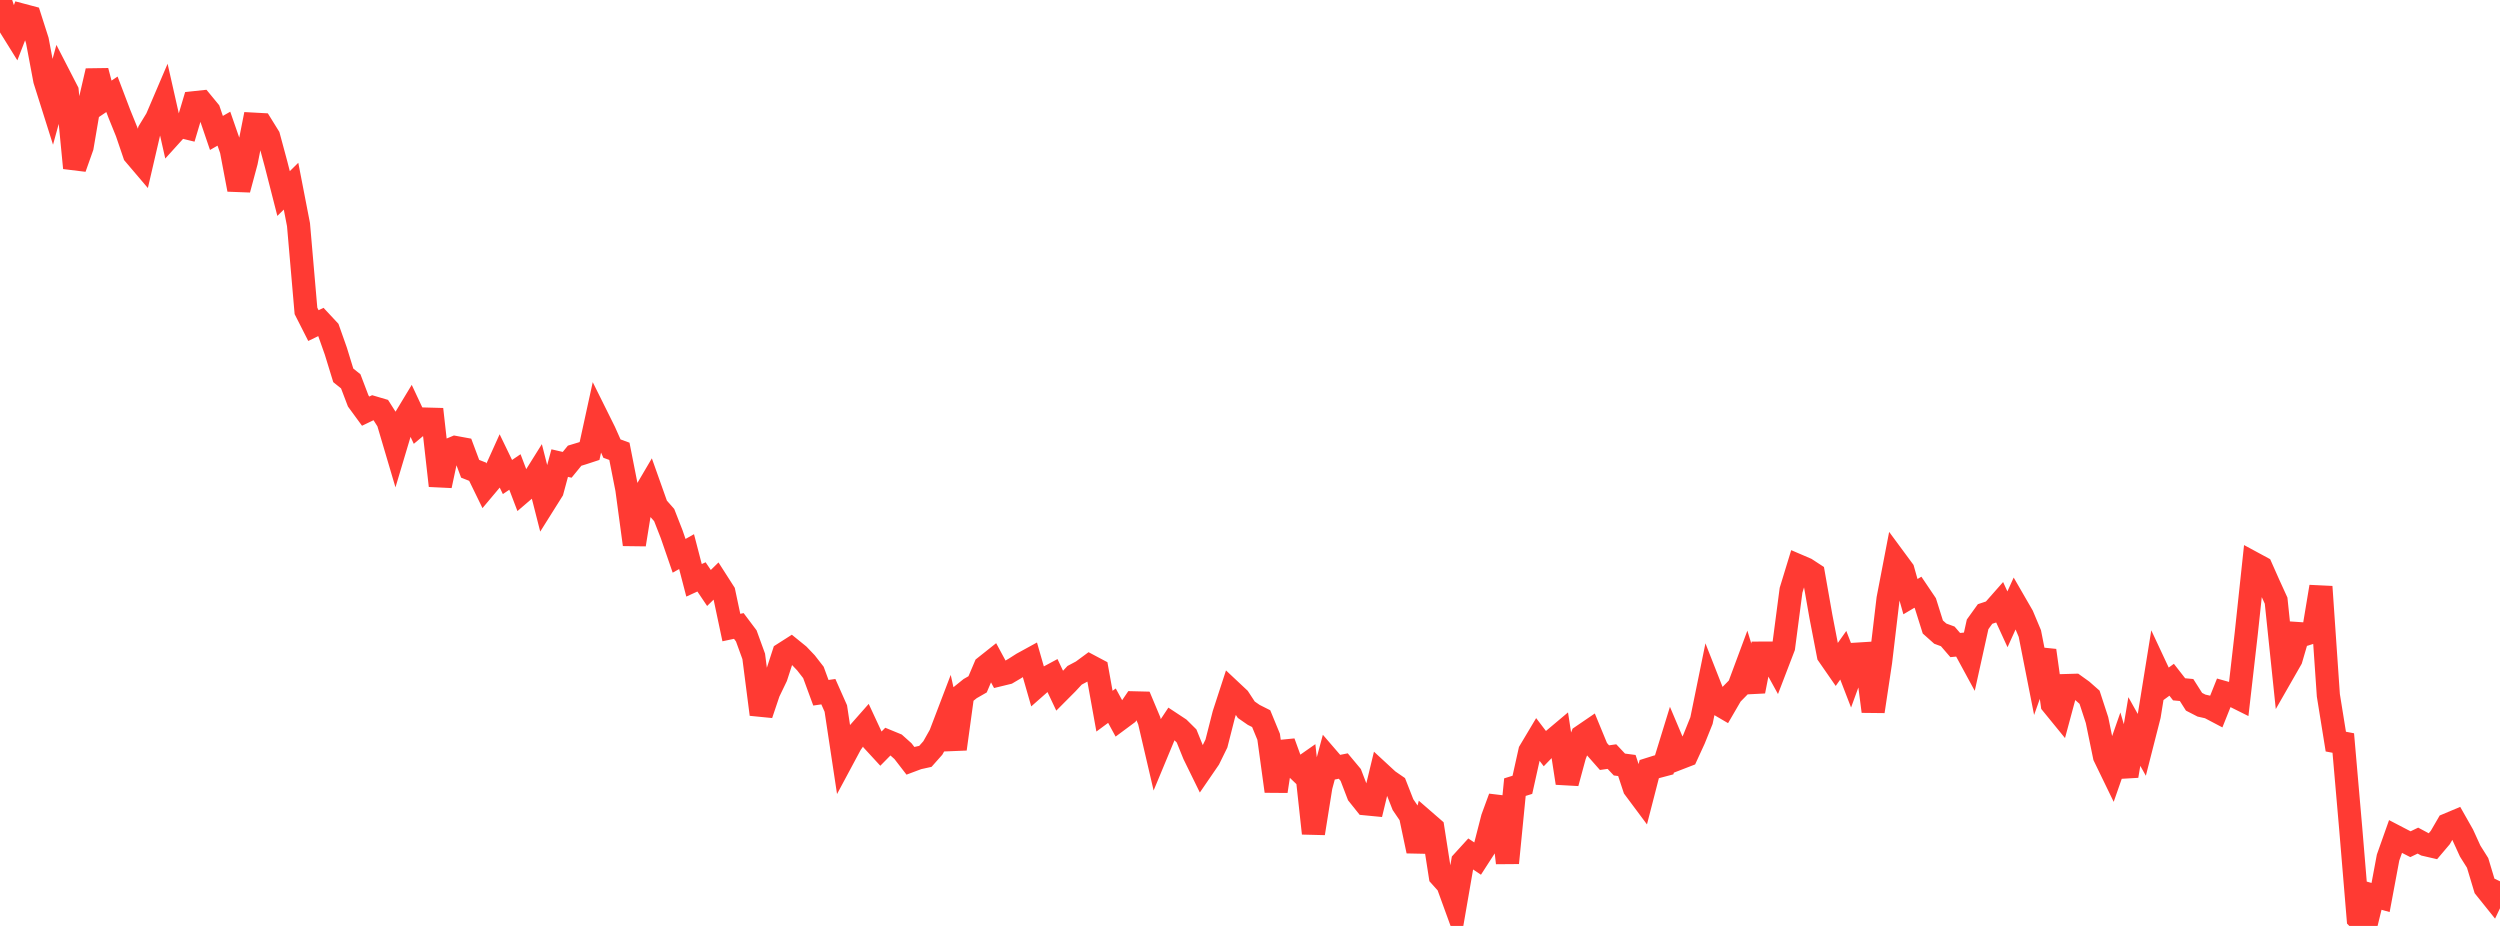 <?xml version="1.0" standalone="no"?>
<!DOCTYPE svg PUBLIC "-//W3C//DTD SVG 1.1//EN" "http://www.w3.org/Graphics/SVG/1.1/DTD/svg11.dtd">

<svg width="135" height="50" viewBox="0 0 135 50" preserveAspectRatio="none" 
  xmlns="http://www.w3.org/2000/svg"
  xmlns:xlink="http://www.w3.org/1999/xlink">


<polyline points="0.0, 0.0 0.403, 1.216 0.806, 1.864 1.209, 0.821 1.612, 0.928 2.015, 2.189 2.418, 4.328 2.821, 5.605 3.224, 4.136 3.627, 4.919 4.03, 9.069 4.433, 7.932 4.836, 5.569 5.239, 3.831 5.642, 5.364 6.045, 5.092 6.448, 6.152 6.851, 7.147 7.254, 8.33 7.657, 8.804 8.06, 7.07 8.463, 6.408 8.866, 5.465 9.269, 7.249 9.672, 6.804 10.075, 6.902 10.478, 5.548 10.881, 5.505 11.284, 5.995 11.687, 7.179 12.09, 6.948 12.493, 8.108 12.896, 10.235 13.299, 8.735 13.701, 6.705 14.104, 6.727 14.507, 7.378 14.91, 8.873 15.313, 10.451 15.716, 10.054 16.119, 12.132 16.522, 16.788 16.925, 17.582 17.328, 17.386 17.731, 17.818 18.134, 18.958 18.537, 20.269 18.94, 20.592 19.343, 21.651 19.746, 22.202 20.149, 22.008 20.552, 22.127 20.955, 22.761 21.358, 24.124 21.761, 22.775 22.164, 22.107 22.567, 22.967 22.97, 22.63 23.373, 22.641 23.776, 26.227 24.179, 24.333 24.582, 24.164 24.985, 24.238 25.388, 25.314 25.791, 25.473 26.194, 26.3 26.597, 25.82 27.0, 24.926 27.403, 25.759 27.806, 25.487 28.209, 26.545 28.612, 26.2 29.015, 25.555 29.418, 27.139 29.821, 26.497 30.224, 25.007 30.627, 25.1 31.03, 24.607 31.433, 24.485 31.836, 24.353 32.239, 22.506 32.642, 23.317 33.045, 24.224 33.448, 24.371 33.851, 26.416 34.254, 29.405 34.657, 26.909 35.06, 26.223 35.463, 27.357 35.866, 27.814 36.269, 28.845 36.672, 30.014 37.075, 29.788 37.478, 31.337 37.881, 31.152 38.284, 31.751 38.687, 31.356 39.09, 31.986 39.493, 33.888 39.896, 33.802 40.299, 34.338 40.701, 35.444 41.104, 38.575 41.507, 37.378 41.91, 36.542 42.313, 35.301 42.716, 35.044 43.119, 35.371 43.522, 35.794 43.925, 36.312 44.328, 37.409 44.731, 37.351 45.134, 38.259 45.537, 40.927 45.94, 40.175 46.343, 39.597 46.746, 39.14 47.149, 40.007 47.552, 40.445 47.955, 40.036 48.358, 40.202 48.761, 40.562 49.164, 41.084 49.567, 40.933 49.97, 40.844 50.373, 40.39 50.776, 39.674 51.179, 38.618 51.582, 40.445 51.985, 37.51 52.388, 37.185 52.791, 36.954 53.194, 36.005 53.597, 35.685 54.0, 36.432 54.403, 36.334 54.806, 36.096 55.209, 35.839 55.612, 35.618 56.015, 37.023 56.418, 36.668 56.821, 36.451 57.224, 37.303 57.627, 36.898 58.03, 36.465 58.433, 36.251 58.836, 35.954 59.239, 36.168 59.642, 38.404 60.045, 38.106 60.448, 38.846 60.851, 38.547 61.254, 37.954 61.657, 37.964 62.06, 38.925 62.463, 40.655 62.866, 39.686 63.269, 39.077 63.672, 39.343 64.075, 39.742 64.478, 40.737 64.881, 41.56 65.284, 40.972 65.687, 40.151 66.09, 38.568 66.493, 37.331 66.896, 37.709 67.299, 38.325 67.701, 38.604 68.104, 38.807 68.507, 39.787 68.91, 42.726 69.313, 40.087 69.716, 41.197 70.119, 41.584 70.522, 41.302 70.925, 45 71.328, 42.476 71.731, 40.979 72.134, 41.447 72.537, 41.366 72.94, 41.849 73.343, 42.9 73.746, 43.405 74.149, 43.444 74.552, 41.772 74.955, 42.144 75.358, 42.422 75.761, 43.45 76.164, 44.042 76.567, 45.956 76.97, 44.374 77.373, 44.724 77.776, 47.305 78.179, 47.754 78.582, 48.863 78.985, 46.537 79.388, 46.094 79.791, 46.363 80.194, 45.738 80.597, 44.171 81.0, 43.071 81.403, 46.598 81.806, 42.505 82.209, 42.38 82.612, 40.568 83.015, 39.892 83.418, 40.421 83.821, 40.003 84.224, 39.664 84.627, 42.285 85.03, 40.799 85.433, 39.753 85.836, 39.478 86.239, 40.456 86.642, 40.913 87.045, 40.856 87.448, 41.284 87.851, 41.337 88.254, 42.556 88.657, 43.097 89.06, 41.534 89.463, 41.407 89.866, 41.3 90.269, 39.991 90.672, 40.944 91.075, 40.788 91.478, 39.911 91.881, 38.91 92.284, 36.933 92.687, 37.958 93.09, 38.194 93.493, 37.501 93.896, 37.091 94.299, 36.007 94.701, 37.327 95.104, 35.269 95.507, 35.267 95.91, 35.999 96.313, 34.948 96.716, 31.875 97.119, 30.557 97.522, 30.73 97.925, 30.993 98.328, 33.283 98.731, 35.37 99.134, 35.952 99.537, 35.383 99.94, 36.427 100.343, 35.32 100.746, 35.295 101.149, 38.415 101.552, 35.739 101.955, 32.338 102.358, 30.241 102.761, 30.787 103.164, 32.219 103.567, 31.98 103.97, 32.578 104.373, 33.858 104.776, 34.217 105.179, 34.365 105.582, 34.833 105.985, 34.794 106.388, 35.537 106.791, 33.715 107.194, 33.155 107.597, 33.021 108.0, 32.564 108.403, 33.443 108.806, 32.554 109.209, 33.252 109.612, 34.212 110.015, 36.258 110.418, 35.127 110.821, 38.022 111.224, 38.516 111.627, 37.019 112.03, 37.007 112.433, 37.296 112.836, 37.651 113.239, 38.885 113.642, 40.843 114.045, 41.674 114.448, 40.52 114.851, 41.899 115.254, 39.501 115.657, 40.221 116.06, 38.641 116.463, 36.14 116.866, 37.001 117.269, 36.707 117.672, 37.223 118.075, 37.261 118.478, 37.895 118.881, 38.102 119.284, 38.192 119.687, 38.404 120.09, 37.395 120.493, 37.509 120.896, 37.71 121.299, 34.194 121.701, 30.426 122.104, 30.644 122.507, 31.552 122.91, 32.435 123.313, 36.296 123.716, 35.592 124.119, 34.214 124.522, 34.241 124.925, 34.111 125.328, 31.683 125.731, 37.547 126.134, 40.047 126.537, 40.123 126.94, 44.758 127.343, 49.595 127.746, 50.0 128.149, 48.352 128.552, 48.465 128.955, 46.31 129.358, 45.172 129.761, 45.382 130.164, 45.587 130.567, 45.393 130.97, 45.609 131.373, 45.702 131.776, 45.226 132.179, 44.532 132.582, 44.363 132.985, 45.074 133.388, 45.956 133.791, 46.597 134.194, 47.936 134.597, 48.438 135.0, 47.59" fill="none" stroke="#ff3a33" stroke-width="1.25"/>

</svg>